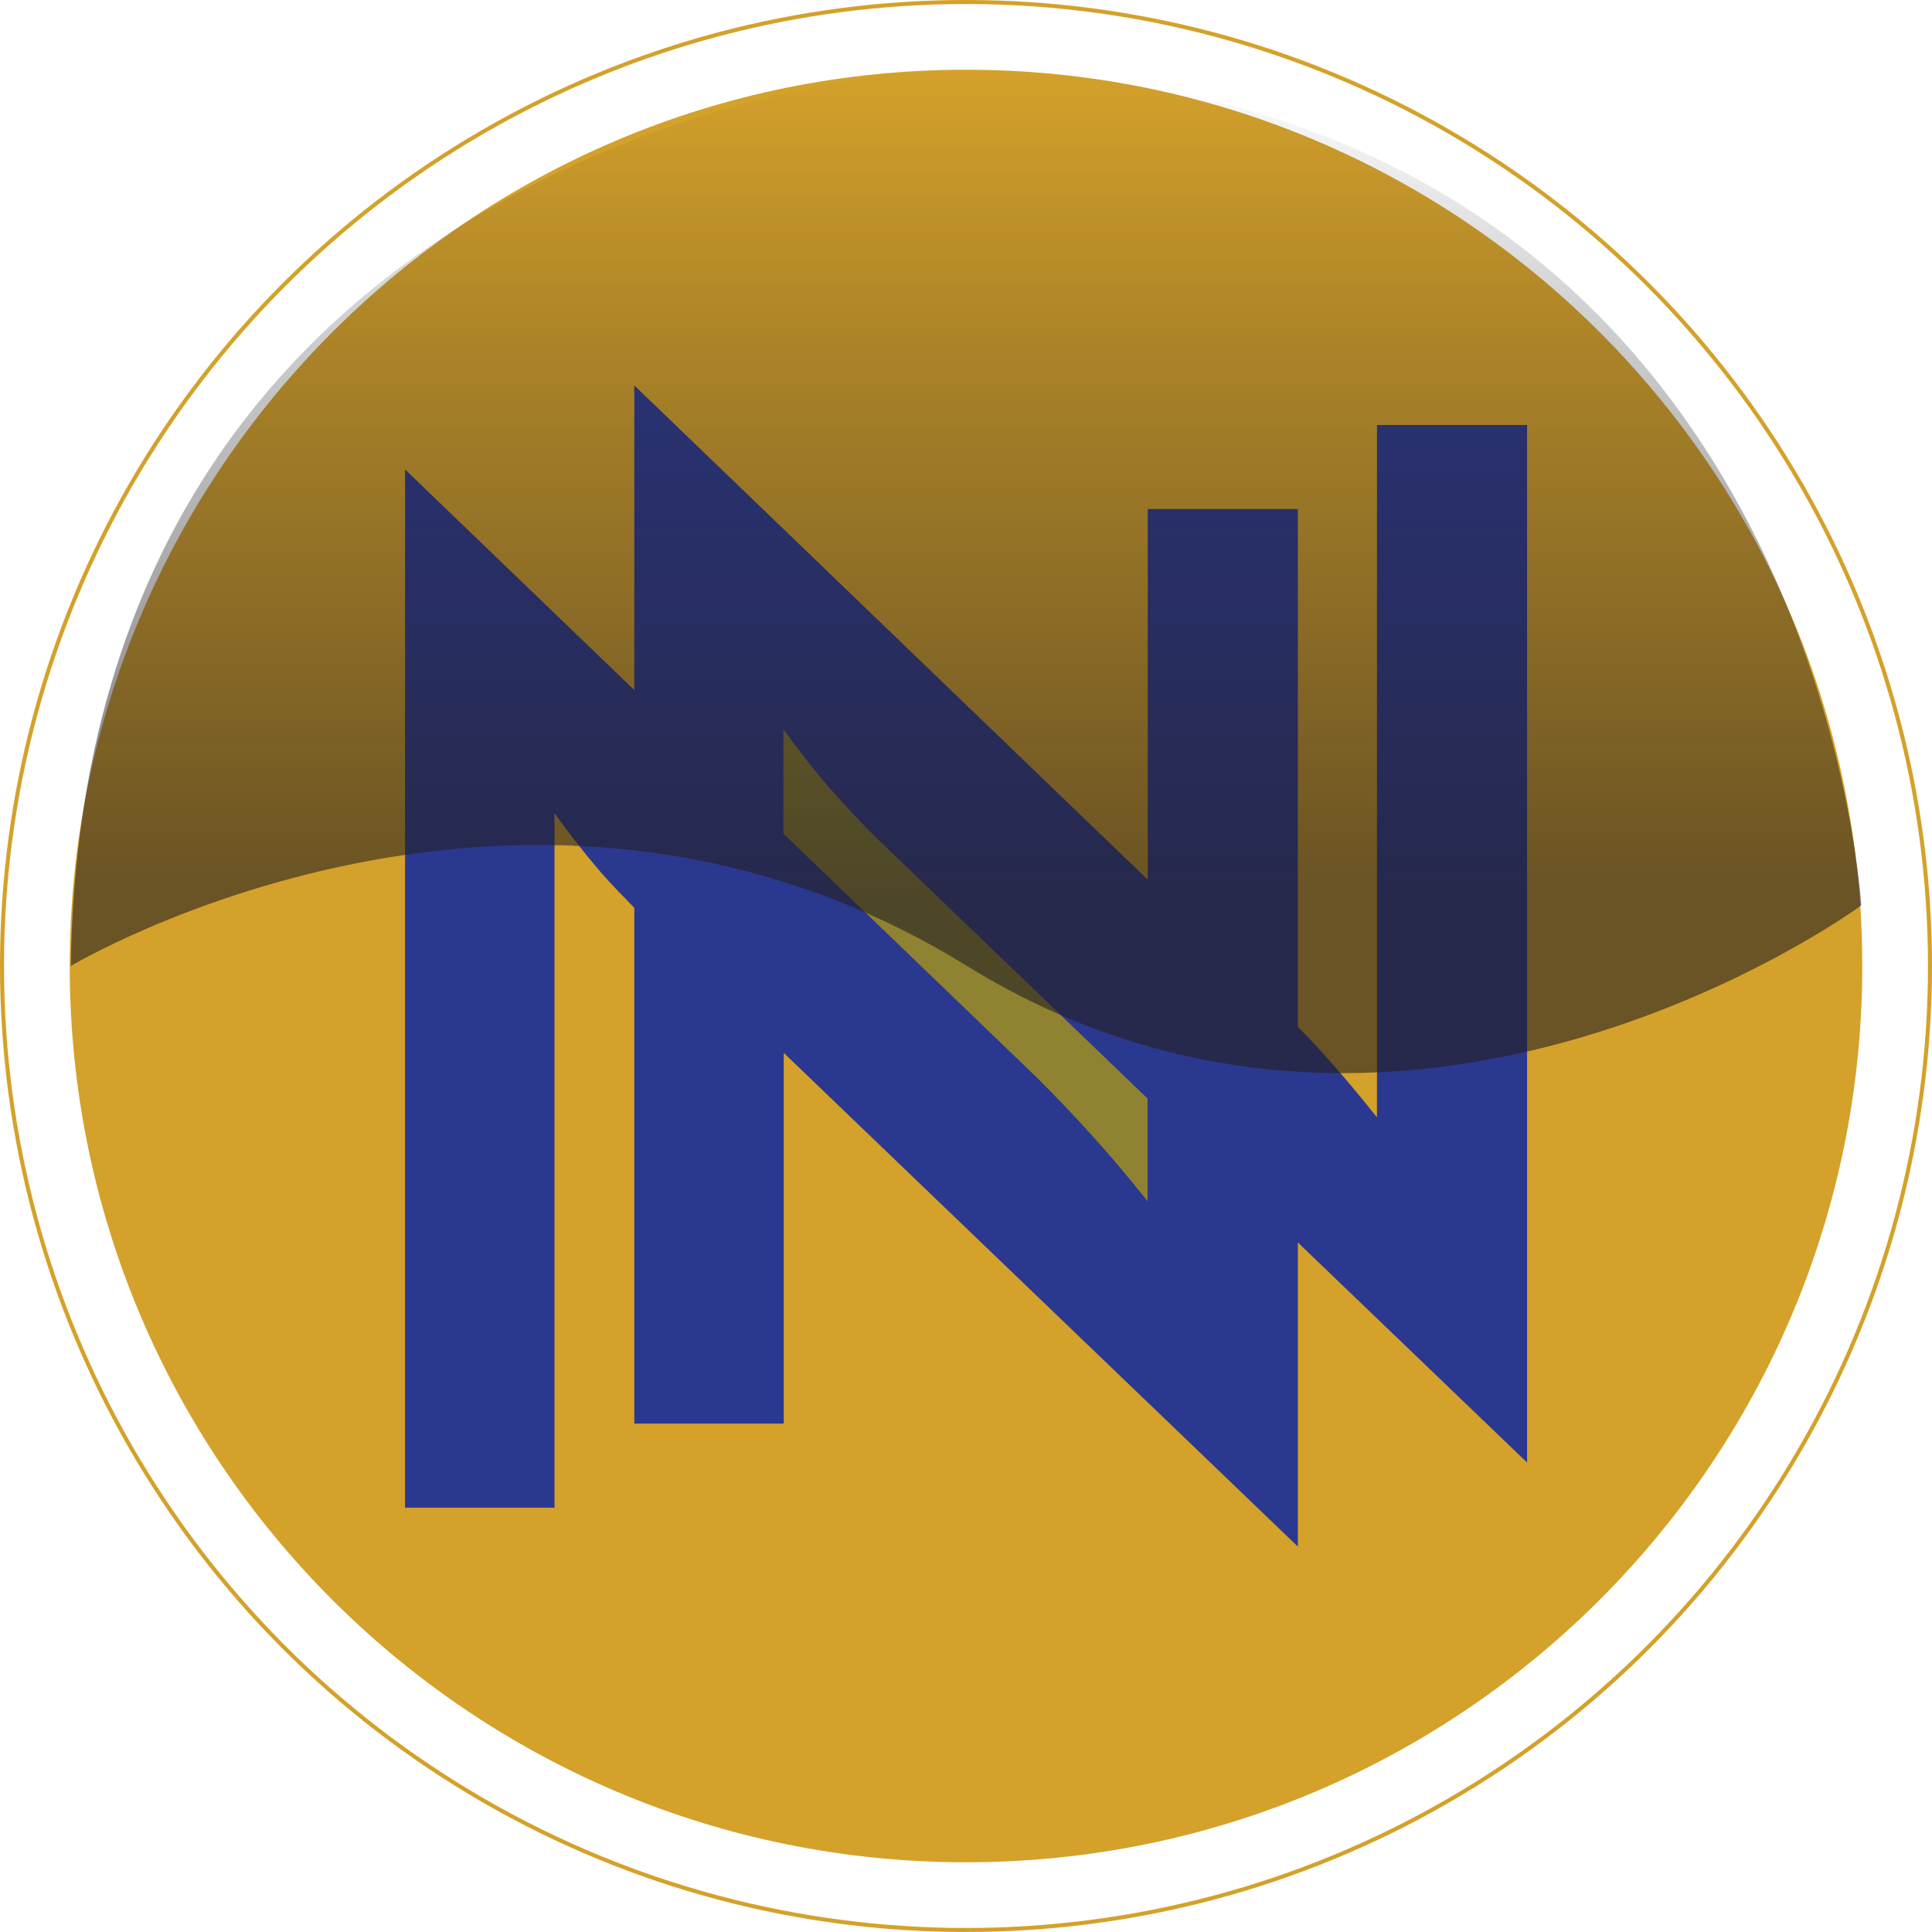 <?xml version="1.0" encoding="UTF-8"?> <svg xmlns="http://www.w3.org/2000/svg" xmlns:xlink="http://www.w3.org/1999/xlink" viewBox="0 0 481 481"><defs><style>.cls-1{isolation:isolate;}.cls-2{fill:#2b388f;}.cls-3{fill:#d4a12a;}.cls-4{fill:#8f8231;}.cls-5{fill:none;stroke:#d4a12a;stroke-miterlimit:10;}.cls-6{mix-blend-mode:overlay;fill:url(#linear-gradient);}</style><linearGradient id="linear-gradient" x1="256" y1="32.86" x2="256" y2="282.68" gradientUnits="userSpaceOnUse"><stop offset="0" stop-color="#231f20" stop-opacity="0"></stop><stop offset="0.26" stop-color="#231f20" stop-opacity="0.22"></stop><stop offset="0.82" stop-color="#231f20" stop-opacity="0.6"></stop></linearGradient></defs><g class="cls-1"><g id="Layer_1" data-name="Layer 1"><circle class="cls-2" cx="240.76" cy="240.51" r="195.16"></circle><path class="cls-3" d="M256,32.86C132.76,32.86,32.86,132.76,32.86,256S132.76,479.14,256,479.14,479.14,379.24,479.14,256,379.24,32.86,256,32.86ZM395.69,379.62l-57.07-54.79v75.71l-128-122.91v92.3h-37.2V241.51c-2.84-2.92-5.7-5.8-8.41-8.93q-6-7-11.46-14.6V390.86h-37.2V132.38l57.07,54.92V111.46L301.25,234.51V142.24h37.37V271.13c1.93,2,3.83,3.93,5.78,6.08q6.62,7.29,13.92,16.47V121.31h37.37Z" transform="translate(-15.5 -15.5)"></path><path class="cls-4" d="M222,211.65q-6-7-11.46-14.6v26l63.67,61.28q6.47,6.47,13.08,13.77t13.92,16.46V289L234.52,224.9Q228.07,218.62,222,211.65Z" transform="translate(-15.5 -15.5)"></path><circle class="cls-5" cx="240.5" cy="240.5" r="240"></circle><path class="cls-6" d="M33.12,256s113.23-67.8,223.14,0,222.62-15.07,222.62-15.07S467.35,31,246.92,32.88C246.92,32.88,36.13,44.87,33.12,256Z" transform="translate(-15.5 -15.5)"></path></g></g></svg> 
